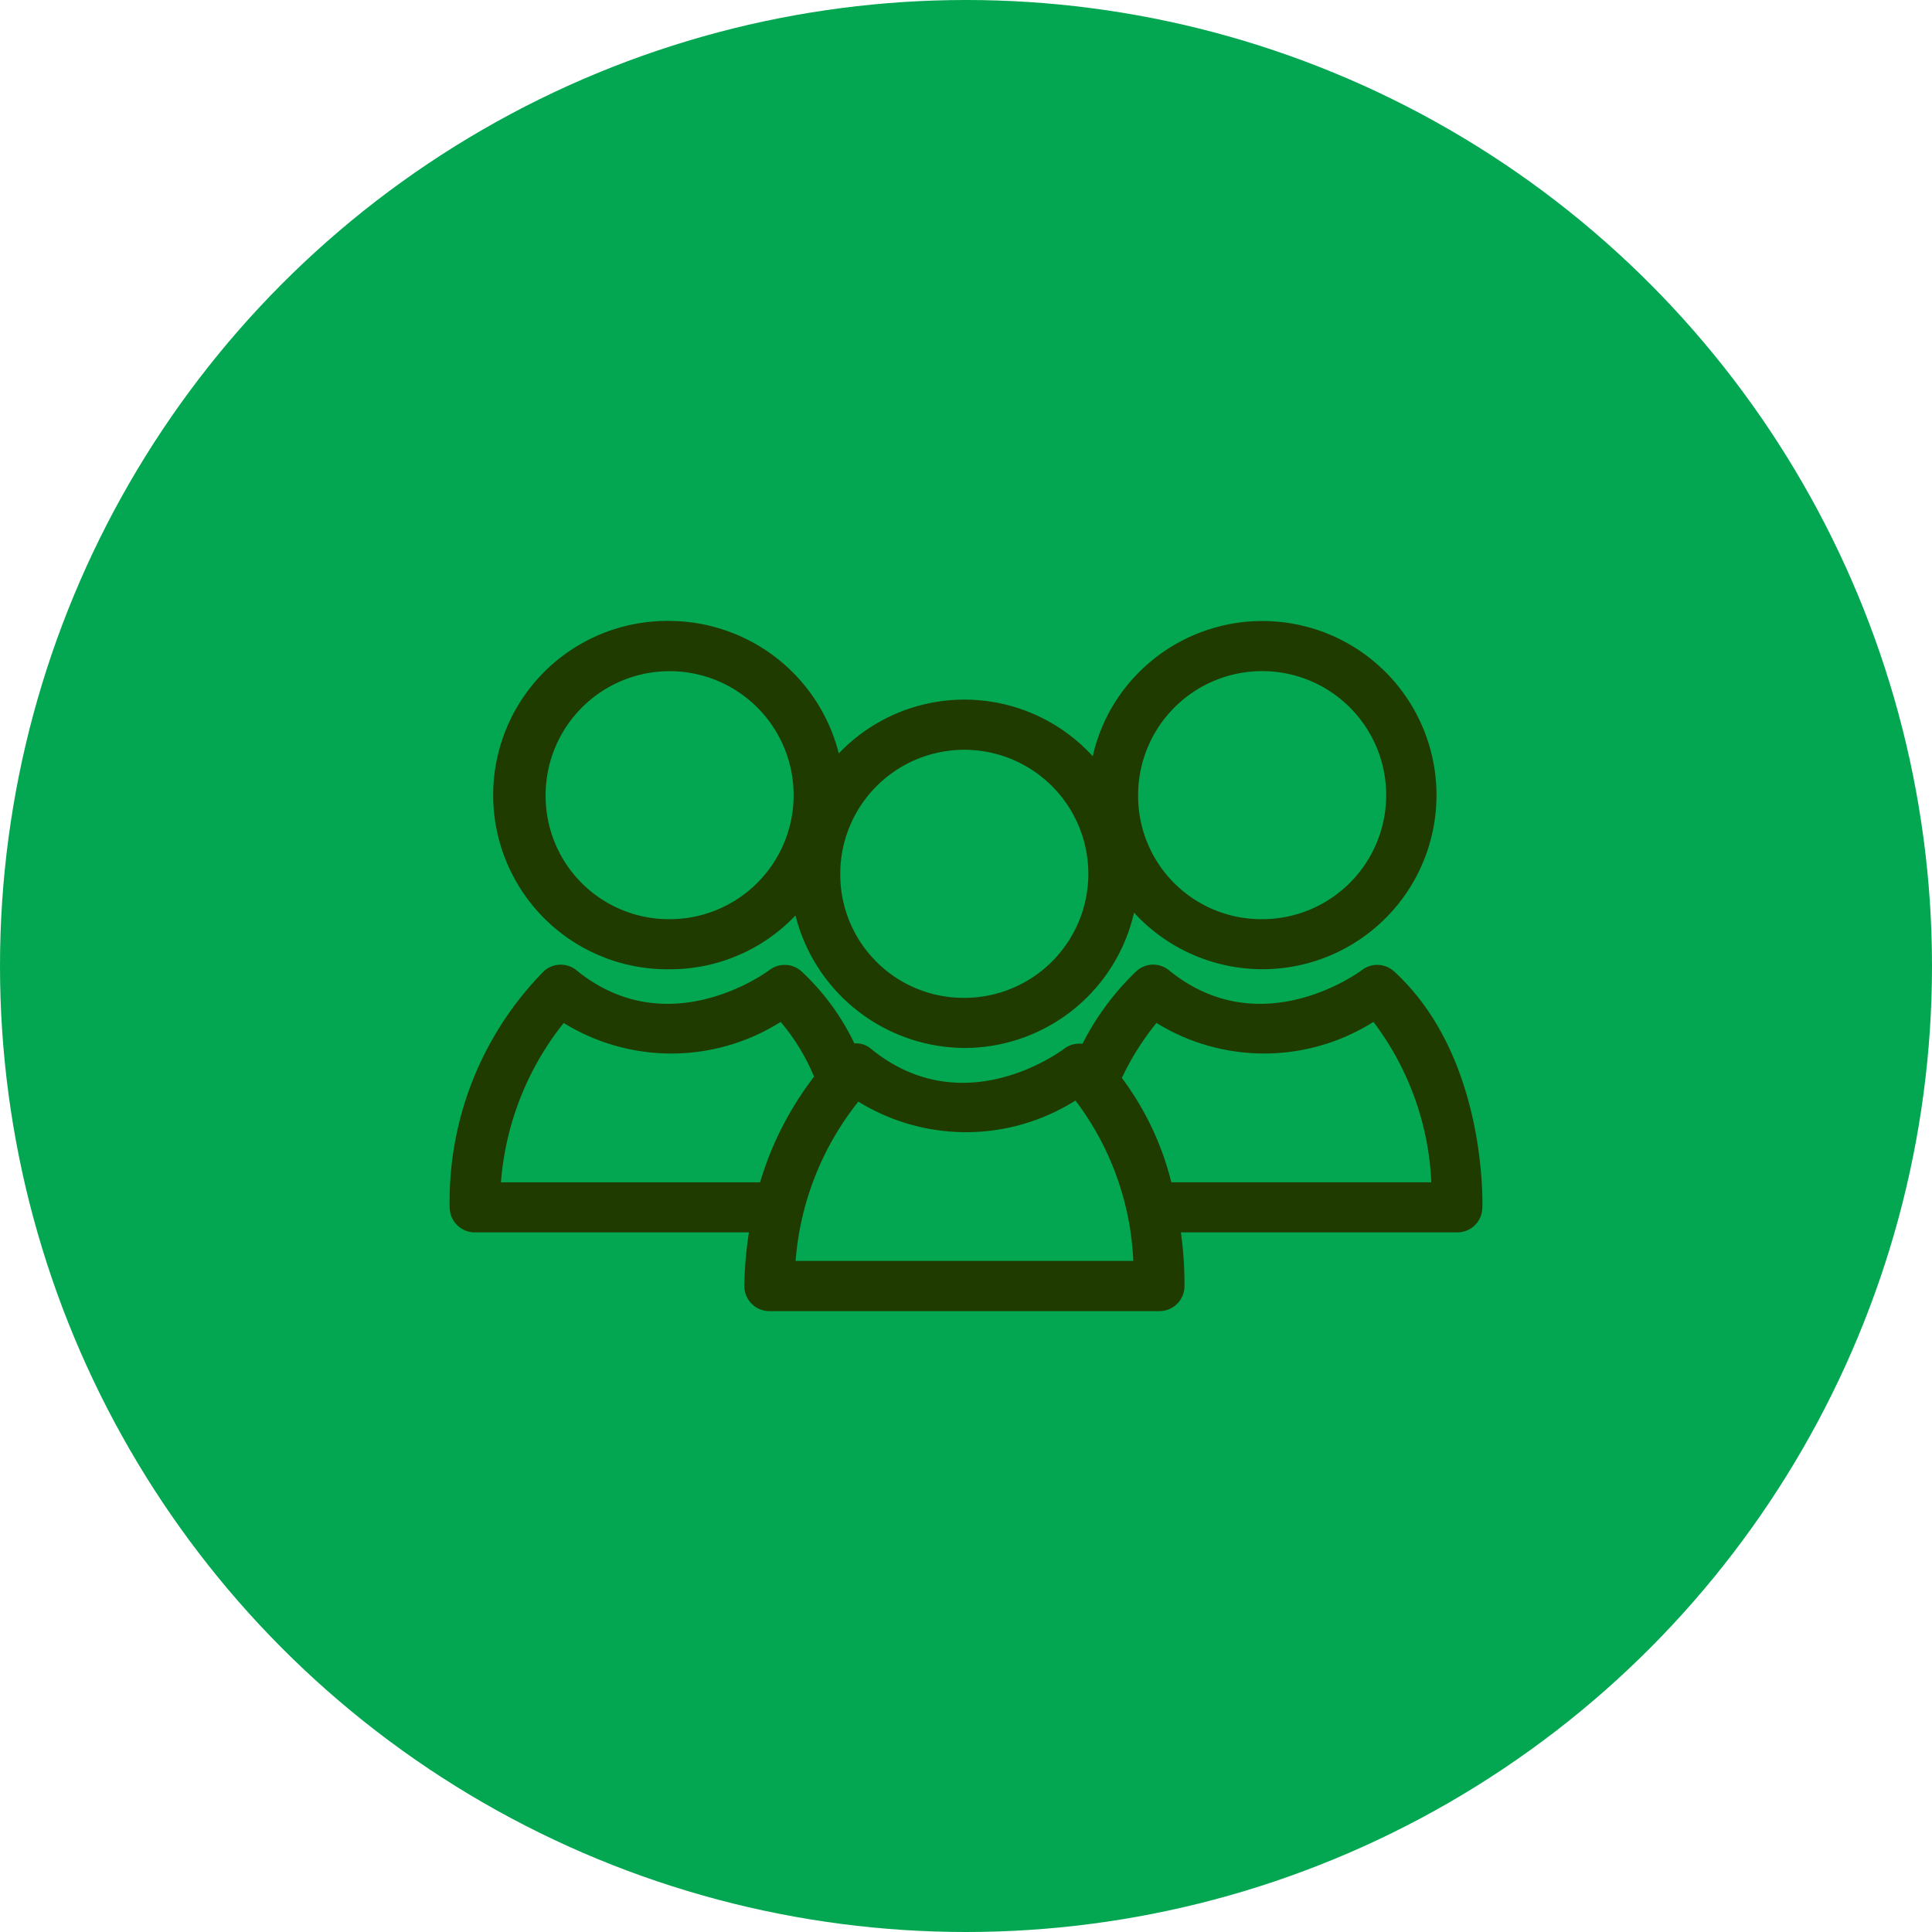 <svg xmlns="http://www.w3.org/2000/svg" xmlns:xlink="http://www.w3.org/1999/xlink" width="65" height="65" viewBox="0 0 65 65">
  <defs>
    <clipPath id="clip-path">
      <rect id="Rectangle_1008" data-name="Rectangle 1008" width="34.742" height="23.219" transform="translate(0 0)" fill="#203b00"/>
    </clipPath>
  </defs>
  <g id="icon-staff" transform="translate(-409 -1725)">
    <circle id="Ellipse_18" data-name="Ellipse 18" cx="32.5" cy="32.5" r="32.5" transform="translate(409 1725)" fill="#03a651"/>
    <g id="Group_1311" data-name="Group 1311" transform="translate(424.129 1745.891)">
      <g id="Group_1311-2" data-name="Group 1311" clip-path="url(#clip-path)">
        <path id="Path_5753" data-name="Path 5753" d="M31.775,11.794a.84.84,0,0,0-1.084-.047c-.033.025-3.385,2.536-6.489.007a.837.837,0,0,0-1.085.017,8.977,8.977,0,0,0-1.826,2.455.852.852,0,0,0-.616.166c-.138.1-3.4,2.525-6.495.008a.76.76,0,0,0-.564-.186,8.072,8.072,0,0,0-1.776-2.421.844.844,0,0,0-1.084-.046c-.034.025-3.385,2.537-6.49.006a.843.843,0,0,0-1.084.018A11.022,11.022,0,0,0,0,19.716a.845.845,0,0,0,.842.855l9.226,0a13,13,0,0,0-.155,1.8.858.858,0,0,0,.245.6.842.842,0,0,0,.6.249l13.12,0a.842.842,0,0,0,.843-.82A12.374,12.374,0,0,0,24.6,20.57H33.9a.841.841,0,0,0,.843-.814c.006-.208.135-5.122-2.965-7.961m1.251,7.09-8.75,0a9.814,9.814,0,0,0-1.664-3.51,9.032,9.032,0,0,1,1.164-1.85,6.893,6.893,0,0,0,7.3-.036,9.641,9.641,0,0,1,1.947,5.394M23,21.531l-11.362,0a9.8,9.8,0,0,1,2.111-5.359,6.9,6.9,0,0,0,7.305-.037A9.638,9.638,0,0,1,23,21.531m-10.739-6.2a10.923,10.923,0,0,0-1.818,3.556l-8.718,0a9.8,9.8,0,0,1,2.111-5.361,6.894,6.894,0,0,0,7.3-.036,6.99,6.99,0,0,1,1.122,1.839" fill="#203b00"/>
        <path id="Path_5754" data-name="Path 5754" d="M7.4,11.719A5.819,5.819,0,0,0,11.546,10c.029-.03.058-.061.088-.091a5.9,5.9,0,0,0,5.684,4.458,5.86,5.86,0,0,0,5.707-4.553A5.855,5.855,0,0,0,33.2,5.858a5.858,5.858,0,0,0-10-4.14,5.789,5.789,0,0,0-1.565,2.834,5.842,5.842,0,0,0-8.456-.185c-.03.029-.059.059-.088.09A5.9,5.9,0,0,0,7.4,0a5.86,5.86,0,1,0,0,11.719M3.228,5.861A4.172,4.172,0,1,1,7.4,10.034,4.147,4.147,0,0,1,3.228,5.861m9.913,2.648a4.173,4.173,0,1,1,4.175,4.172,4.149,4.149,0,0,1-4.175-4.172M23.162,5.861a4.173,4.173,0,1,1,4.176,4.173,4.144,4.144,0,0,1-4.176-4.173" fill="#203b00"/>
      </g>
    </g>
  </g>
</svg>
